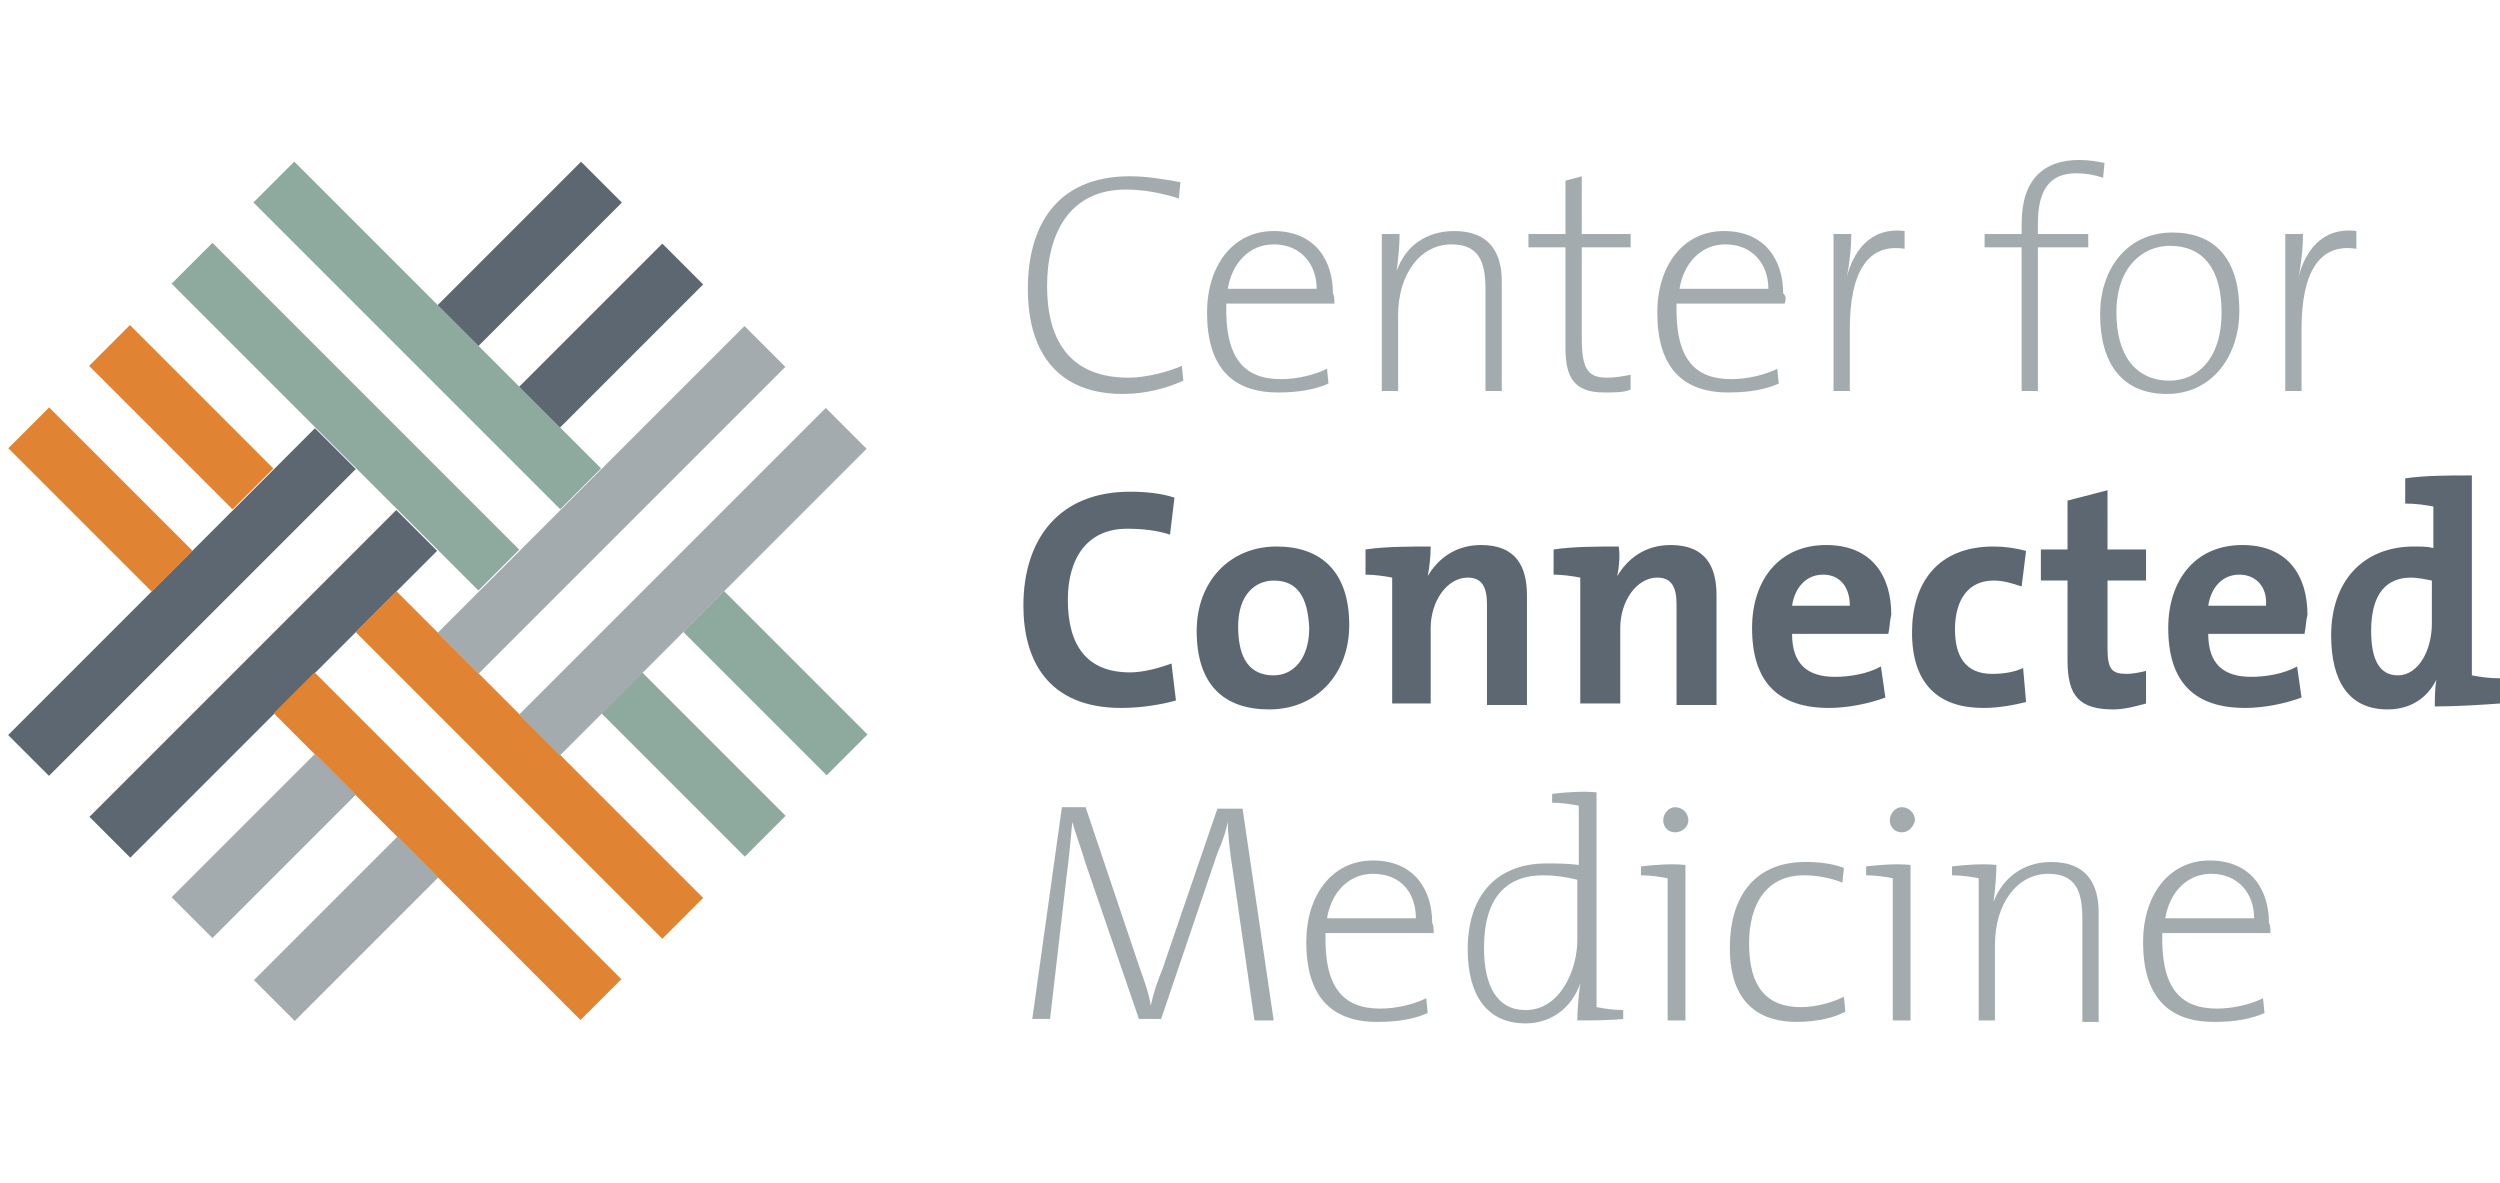 <svg xmlns="http://www.w3.org/2000/svg" xmlns:xlink="http://www.w3.org/1999/xlink" id="Layer_1" x="0px" y="0px" viewBox="0 0 168.8 79.9" style="enable-background:new 0 0 168.8 79.9;" xml:space="preserve"><style type="text/css">	.st0{clip-path:url(#SVGID_00000084506032539396869570000005297355781159006140_);}	.st1{clip-path:url(#SVGID_00000003072981045481504410000000273312109141913489_);}	.st2{clip-path:url(#SVGID_00000137127781424886324840000017909812955738627003_);fill:#A4ABAE;}	.st3{clip-path:url(#SVGID_00000137127781424886324840000017909812955738627003_);fill:#5C6771;}	.st4{clip-path:url(#SVGID_00000137127781424886324840000017909812955738627003_);fill:#8EAA9F;}	.st5{clip-path:url(#SVGID_00000137127781424886324840000017909812955738627003_);fill:#E08332;}</style><g>	<defs>		<rect id="SVGID_1_" x="-22.4" y="-7.7" width="214" height="95.3"></rect>	</defs>	<clipPath id="SVGID_00000056422425383187338900000004145752518363087495_">		<use xlink:href="#SVGID_1_" style="overflow:visible;"></use>	</clipPath>			<g id="ccm_x5F_final_x5F_logo_x5F_stacked_x5F_preferred_x5F_white_00000026142113530538444630000018107384315232650632_" style="clip-path:url(#SVGID_00000056422425383187338900000004145752518363087495_);">		<g>			<defs>				<rect id="SVGID_00000026154725914239611020000010574108849097602439_" x="-22.4" y="-7.7" width="214" height="95.3"></rect>			</defs>			<clipPath id="SVGID_00000036245711225160419810000001223330922282867892_">				<use xlink:href="#SVGID_00000026154725914239611020000010574108849097602439_" style="overflow:visible;"></use>			</clipPath>			<g style="clip-path:url(#SVGID_00000036245711225160419810000001223330922282867892_);">				<defs>					<rect id="SVGID_00000125587263281653009810000007858698085969313715_" x="-22.4" y="-7.7" width="214" height="95.3"></rect>				</defs>				<clipPath id="SVGID_00000020398756750613211950000010690988134574881954_">					<use xlink:href="#SVGID_00000125587263281653009810000007858698085969313715_" style="overflow:visible;"></use>				</clipPath>				<path style="clip-path:url(#SVGID_00000020398756750613211950000010690988134574881954_);fill:#A4ABAE;" d="M75.8,26.6     c-4.2,0-6.4-2.6-6.4-7.1c0-4.2,1.9-7.6,6.9-7.6c1.1,0,2.3,0.2,3.4,0.4l-0.1,1.1c-1.3-0.4-2.4-0.6-3.6-0.6c-3.8,0-5.3,3-5.3,6.5     c0,4,1.8,6.2,5.5,6.2c1.2,0,2.7-0.4,3.6-0.8l0.1,1C78.8,26.2,77.4,26.6,75.8,26.6"></path>				<path style="clip-path:url(#SVGID_00000020398756750613211950000010690988134574881954_);fill:#A4ABAE;" d="M86,16.5     c-1.6,0-2.8,1.2-3.1,3h6C88.9,17.8,87.8,16.5,86,16.5 M90.1,20.5h-7.3c-0.1,3.7,1.2,5.1,3.7,5.1c1.1,0,2.3-0.3,3.1-0.7l0.1,1     c-0.9,0.4-2,0.6-3.4,0.6c-3.1,0-4.8-1.7-4.8-5.4c0-3.1,1.7-5.5,4.5-5.5c2.8,0,4,2,4,4.2C90.1,20,90.1,20.2,90.1,20.5"></path>				<path style="clip-path:url(#SVGID_00000020398756750613211950000010690988134574881954_);fill:#A4ABAE;" d="M100.3,26.4v-6.9     c0-1.9-0.5-3-2.3-3c-2.1,0-3.6,2-3.6,4.8v5.1h-1.1V15.8h1.2c0,0.8-0.1,1.8-0.2,2.5l0,0c0.6-1.7,2-2.7,3.9-2.7     c2.4,0,3.2,1.5,3.2,3.4v7.4H100.3z"></path>				<path style="clip-path:url(#SVGID_00000020398756750613211950000010690988134574881954_);fill:#A4ABAE;" d="M108.3,26.5     c-2,0-2.6-1-2.6-3v-6.8h-2.5v-0.9h2.5v-3.6l1.1-0.3v3.9h3.3v0.9h-3.3v6.1c0,2.1,0.4,2.7,1.7,2.7c0.6,0,1.1-0.1,1.6-0.2v1     C109.7,26.5,109,26.5,108.3,26.5"></path>				<path style="clip-path:url(#SVGID_00000020398756750613211950000010690988134574881954_);fill:#A4ABAE;" d="M116.5,16.5     c-1.6,0-2.8,1.2-3.1,3h6C119.4,17.8,118.3,16.5,116.5,16.5 M120.5,20.5h-7.3c-0.1,3.7,1.2,5.1,3.7,5.1c1.1,0,2.3-0.3,3.1-0.7     l0.1,1c-0.9,0.4-2,0.6-3.4,0.6c-3.1,0-4.8-1.7-4.8-5.4c0-3.1,1.7-5.5,4.5-5.5c2.8,0,4,2,4,4.2C120.6,20,120.6,20.2,120.5,20.5"></path>				<path style="clip-path:url(#SVGID_00000020398756750613211950000010690988134574881954_);fill:#A4ABAE;" d="M128.6,16.8     c-2.5-0.4-3.7,1.6-3.7,5.4v4.2h-1.1V15.8h1.2c0,0.8-0.1,1.9-0.3,2.9l0,0c0.4-1.6,1.5-3.4,3.9-3.1L128.6,16.8z"></path>				<path style="clip-path:url(#SVGID_00000020398756750613211950000010690988134574881954_);fill:#A4ABAE;" d="M142,12     c-0.6-0.2-1.2-0.3-1.8-0.3c-1.8,0-2.6,1.1-2.6,3.4v0.7h3.4v0.9h-3.4v9.7h-1.1v-9.7H134v-0.9h2.5v-0.7c0-3,1.5-4.3,3.9-4.3     c0.6,0,1.2,0.1,1.7,0.2L142,12z"></path>				<path style="clip-path:url(#SVGID_00000020398756750613211950000010690988134574881954_);fill:#A4ABAE;" d="M146.5,16.6     c-1.8,0-3.6,1.4-3.6,4.5c0,2.9,1.3,4.6,3.6,4.6c1.8,0,3.5-1.4,3.5-4.6C150,18.2,148.8,16.6,146.5,16.6 M146.3,26.6     c-2.8,0-4.5-1.8-4.5-5.4c0-2.9,1.7-5.5,4.9-5.5c2.4,0,4.5,1.3,4.5,5.3C151.2,24,149.4,26.6,146.3,26.6"></path>				<path style="clip-path:url(#SVGID_00000020398756750613211950000010690988134574881954_);fill:#A4ABAE;" d="M159.1,16.8     c-2.5-0.4-3.7,1.6-3.7,5.4v4.2h-1.1V15.8h1.2c0,0.8-0.1,1.9-0.3,2.9l0,0c0.4-1.6,1.5-3.4,3.9-3.1L159.1,16.8z"></path>				<path style="clip-path:url(#SVGID_00000020398756750613211950000010690988134574881954_);fill:#A4ABAE;" d="M84.7,68.9l-1.4-9.7     c-0.3-1.9-0.4-3-0.4-3.7h0c-0.1,0.5-0.3,1.2-0.7,2.1l-3.8,11.2h-1.5l-3.6-10.5c-0.3-1-0.7-2.1-0.9-2.8h0     c-0.1,1.1-0.2,2.3-0.4,3.8l-1.1,9.5h-1.2l2-14.3h1.6l3.6,10.7c0.4,1.1,0.7,2,0.8,2.7h0c0.2-0.9,0.4-1.5,0.8-2.5l3.7-10.8h1.7     l2.1,14.3H84.7z"></path>				<path style="clip-path:url(#SVGID_00000020398756750613211950000010690988134574881954_);fill:#A4ABAE;" d="M92.7,59     c-1.6,0-2.8,1.2-3.1,3h6C95.6,60.3,94.6,59,92.7,59 M96.8,63h-7.3c-0.1,3.7,1.2,5.1,3.7,5.1c1.1,0,2.3-0.3,3.1-0.7l0.1,1     c-0.9,0.4-2,0.6-3.4,0.6c-3.1,0-4.8-1.7-4.8-5.4c0-3.1,1.7-5.5,4.5-5.5c2.8,0,4,2,4,4.2C96.8,62.5,96.8,62.7,96.8,63"></path>				<path style="clip-path:url(#SVGID_00000020398756750613211950000010690988134574881954_);fill:#A4ABAE;" d="M106.5,59.4     c-0.8-0.2-1.6-0.3-2.3-0.3c-2.4,0-4,1.4-4,4.9c0,2.6,0.9,4.2,2.8,4.2c2.4,0,3.5-2.8,3.5-4.7V59.4z M106.5,68.9     c0-0.7,0.1-1.8,0.2-2.5l0,0c-0.6,1.7-2,2.7-3.7,2.7c-2.6,0-3.9-1.9-3.9-5c0-3.8,2.1-5.8,5.3-5.8c0.7,0,1.4,0,2.2,0.1v-4     c-0.5-0.1-1.2-0.2-1.8-0.2v-0.6c0.8-0.1,2.1-0.2,3-0.1V68c0.5,0.1,1.2,0.2,1.8,0.2v0.6C108.7,68.9,107.4,68.9,106.5,68.9"></path>				<path style="clip-path:url(#SVGID_00000020398756750613211950000010690988134574881954_);fill:#A4ABAE;" d="M113.1,56.2     c-0.5,0-0.8-0.4-0.8-0.8c0-0.5,0.4-0.9,0.8-0.9c0.5,0,0.9,0.4,0.9,0.9C114,55.8,113.6,56.2,113.1,56.2 M113.7,68.9h-1.1v-9.6     c-0.5-0.1-1.2-0.2-1.8-0.2v-0.6c0.8-0.1,2.1-0.2,3-0.1V68.9z"></path>				<path style="clip-path:url(#SVGID_00000020398756750613211950000010690988134574881954_);fill:#A4ABAE;" d="M121.3,69     c-2.1,0-4.5-0.9-4.5-5c0-3.5,1.7-5.8,5.1-5.8c0.9,0,1.8,0.1,2.6,0.4l-0.1,1c-0.7-0.3-1.7-0.5-2.6-0.5c-2.5,0-3.7,1.9-3.7,4.6     c0,2.3,0.7,4.3,3.5,4.3c1,0,2.1-0.3,2.9-0.7l0.1,1C123.9,68.7,122.7,69,121.3,69"></path>				<path style="clip-path:url(#SVGID_00000020398756750613211950000010690988134574881954_);fill:#A4ABAE;" d="M128.4,56.2     c-0.5,0-0.8-0.4-0.8-0.8c0-0.5,0.4-0.9,0.8-0.9c0.5,0,0.9,0.4,0.9,0.9C129.2,55.8,128.9,56.2,128.4,56.2 M128.9,68.9h-1.1v-9.6     c-0.5-0.1-1.2-0.2-1.8-0.2v-0.6c0.8-0.1,2.1-0.2,3-0.1V68.9z"></path>				<path style="clip-path:url(#SVGID_00000020398756750613211950000010690988134574881954_);fill:#A4ABAE;" d="M134.6,60.9     L134.6,60.9c0.6-1.6,2-2.7,3.9-2.7c2.4,0,3.2,1.5,3.2,3.4v7.4h-1.1V62c0-1.9-0.5-3-2.3-3c-2.1,0-3.6,2-3.6,4.8v5.1h-1.1v-9.6     c-0.5-0.1-1.2-0.2-1.8-0.2v-0.6c0.8-0.1,2.1-0.2,3-0.1C134.8,59.1,134.7,60.2,134.6,60.9"></path>				<path style="clip-path:url(#SVGID_00000020398756750613211950000010690988134574881954_);fill:#A4ABAE;" d="M149.3,59     c-1.6,0-2.8,1.2-3.1,3h6C152.2,60.3,151.1,59,149.3,59 M153.3,63h-7.3c-0.1,3.7,1.2,5.1,3.7,5.1c1.1,0,2.3-0.3,3.1-0.7l0.1,1     c-0.9,0.4-2,0.6-3.4,0.6c-3.1,0-4.8-1.7-4.8-5.4c0-3.1,1.7-5.5,4.5-5.5c2.8,0,4,2,4,4.2C153.3,62.5,153.3,62.7,153.3,63"></path>				<path style="clip-path:url(#SVGID_00000020398756750613211950000010690988134574881954_);fill:#5C6771;" d="M75.7,47.8     c-5,0-6.6-3.3-6.6-6.9c0-4.5,2.4-7.7,7.2-7.7c1,0,2.1,0.1,3,0.4L79,36.1c-0.9-0.3-1.9-0.4-2.9-0.4c-2.7,0-4,2-4,4.8     c0,3.1,1.3,4.9,4.2,4.9c0.9,0,2-0.3,2.8-0.6l0.3,2.5C78.3,47.6,77,47.8,75.7,47.8"></path>				<path style="clip-path:url(#SVGID_00000020398756750613211950000010690988134574881954_);fill:#5C6771;" d="M86,39.2     c-1.2,0-2.4,0.9-2.4,3.1c0,2.2,0.8,3.3,2.4,3.3c1.3,0,2.4-1.1,2.4-3.2C88.3,40.3,87.6,39.2,86,39.2 M85.7,47.9     c-3,0-4.9-1.6-4.9-5.3c0-3.3,2.2-5.7,5.4-5.7c3,0,4.9,1.7,4.9,5.3C91.1,45.5,88.9,47.9,85.7,47.9"></path>				<path style="clip-path:url(#SVGID_00000020398756750613211950000010690988134574881954_);fill:#5C6771;" d="M96.4,38.9     L96.4,38.9c0.7-1.2,1.9-2.1,3.6-2.1c2.4,0,3.1,1.5,3.1,3.4v7.4h-2.7v-6.8c0-1.1-0.3-1.8-1.3-1.8c-1.4,0-2.5,1.6-2.5,3.4v5.1H94     v-8.5c-0.5-0.1-1.2-0.2-1.8-0.2v-1.7c1.3-0.2,3-0.2,4.4-0.2C96.6,37.6,96.5,38.4,96.4,38.9"></path>				<path style="clip-path:url(#SVGID_00000020398756750613211950000010690988134574881954_);fill:#5C6771;" d="M109.2,38.9     L109.2,38.9c0.7-1.2,1.9-2.1,3.6-2.1c2.4,0,3.1,1.5,3.1,3.4v7.4h-2.7v-6.8c0-1.1-0.3-1.8-1.3-1.8c-1.4,0-2.5,1.6-2.5,3.4v5.1     h-2.7v-8.5c-0.5-0.1-1.2-0.2-1.8-0.2v-1.7c1.3-0.2,3-0.2,4.4-0.2C109.4,37.6,109.3,38.4,109.2,38.9"></path>				<path style="clip-path:url(#SVGID_00000020398756750613211950000010690988134574881954_);fill:#5C6771;" d="M123.1,38.8     c-1.1,0-1.9,0.8-2.1,2.1h3.9C124.9,39.6,124.2,38.8,123.1,38.8 M127.5,42.8H121c0,2,1,2.9,2.9,2.9c1,0,2.2-0.2,3.1-0.7l0.3,2.1     c-1.1,0.4-2.5,0.7-3.8,0.7c-3.4,0-5.2-1.7-5.2-5.4c0-3.2,1.8-5.6,5-5.6c3.1,0,4.4,2.1,4.4,4.7C127.6,41.9,127.6,42.3,127.5,42.8     "></path>				<path style="clip-path:url(#SVGID_00000020398756750613211950000010690988134574881954_);fill:#5C6771;" d="M133.9,47.8     c-2.9,0-4.8-1.5-4.8-5.1c0-3.3,1.7-5.8,5.5-5.8c0.7,0,1.5,0.1,2.2,0.3l-0.3,2.4c-0.6-0.2-1.2-0.4-1.9-0.4     c-1.7,0-2.6,1.3-2.6,3.3c0,1.8,0.7,3,2.5,3c0.7,0,1.5-0.1,2.1-0.4l0.2,2.3C136,47.6,135,47.8,133.9,47.8"></path>				<path style="clip-path:url(#SVGID_00000020398756750613211950000010690988134574881954_);fill:#5C6771;" d="M142.7,47.9     c-2.3,0-3.1-0.9-3.1-3.3v-5.4h-1.8v-2.1h1.8v-3.3l2.7-0.7v4h2.6v2.1h-2.6v4.6c0,1.4,0.3,1.7,1.3,1.7c0.4,0,0.9-0.1,1.3-0.2v2.2     C144.2,47.7,143.4,47.9,142.7,47.9"></path>				<path style="clip-path:url(#SVGID_00000020398756750613211950000010690988134574881954_);fill:#5C6771;" d="M151.2,38.8     c-1.1,0-1.9,0.8-2.1,2.1h3.9C153.1,39.6,152.3,38.8,151.2,38.8 M155.6,42.8h-6.5c0,2,1,2.9,2.9,2.9c1,0,2.2-0.2,3.1-0.7l0.3,2.1     c-1.1,0.4-2.5,0.7-3.8,0.7c-3.4,0-5.2-1.7-5.2-5.4c0-3.2,1.8-5.6,5-5.6c3.1,0,4.4,2.1,4.4,4.7C155.7,41.9,155.7,42.3,155.6,42.8     "></path>				<path style="clip-path:url(#SVGID_00000020398756750613211950000010690988134574881954_);fill:#5C6771;" d="M164.2,39.2     c-0.5-0.1-1-0.2-1.4-0.2c-1.6,0-2.7,1-2.7,3.6c0,2,0.6,3,1.8,3c1.4,0,2.3-1.7,2.3-3.5V39.2z M164.4,47.7c0-0.5,0-1.2,0.1-1.8h0     c-0.6,1.2-1.7,2-3.3,2c-2.6,0-3.8-1.9-3.8-5c0-3.6,2.1-6,5.6-6c0.4,0,0.9,0,1.3,0.1v-2.8c-0.5-0.1-1.2-0.2-1.9-0.2v-1.7     c1.3-0.2,3-0.2,4.5-0.2v13.5c0.5,0.1,1.2,0.2,1.9,0.2v1.7C167.4,47.6,165.8,47.7,164.4,47.7"></path>									<rect x="28.9" y="15.2" transform="matrix(0.707 -0.707 0.707 0.707 -1.634 30.292)" style="clip-path:url(#SVGID_00000020398756750613211950000010690988134574881954_);fill:#5C6771;" width="13.7" height="3.9"></rect>									<rect x="-2.4" y="38.7" transform="matrix(0.707 -0.707 0.707 0.707 -25.114 20.571)" style="clip-path:url(#SVGID_00000020398756750613211950000010690988134574881954_);fill:#5C6771;" width="29.3" height="3.9"></rect>									<rect x="34.4" y="20.7" transform="matrix(0.707 -0.707 0.707 0.707 -3.922 35.82)" style="clip-path:url(#SVGID_00000020398756750613211950000010690988134574881954_);fill:#5C6771;" width="13.7" height="3.9"></rect>									<rect x="3.1" y="44.2" transform="matrix(0.707 -0.707 0.707 0.707 -27.402 26.095)" style="clip-path:url(#SVGID_00000020398756750613211950000010690988134574881954_);fill:#5C6771;" width="29.3" height="3.9"></rect>									<rect x="44.9" y="44.8" transform="matrix(0.707 -0.707 0.707 0.707 -22.814 48.227)" style="clip-path:url(#SVGID_00000020398756750613211950000010690988134574881954_);fill:#8EAA9F;" width="3.9" height="13.7"></rect>									<rect x="21.4" y="13.5" transform="matrix(0.707 -0.707 0.707 0.707 -13.088 24.741)" style="clip-path:url(#SVGID_00000020398756750613211950000010690988134574881954_);fill:#8EAA9F;" width="3.9" height="29.3"></rect>									<rect x="50.4" y="39.3" transform="matrix(0.707 -0.707 0.707 0.707 -17.288 50.511)" style="clip-path:url(#SVGID_00000020398756750613211950000010690988134574881954_);fill:#8EAA9F;" width="3.9" height="13.7"></rect>									<rect x="26.9" y="8" transform="matrix(0.707 -0.707 0.707 0.707 -7.562 27.032)" style="clip-path:url(#SVGID_00000020398756750613211950000010690988134574881954_);fill:#8EAA9F;" width="3.9" height="29.3"></rect>									<rect x="4.8" y="26.9" transform="matrix(0.707 -0.707 0.707 0.707 -21.85 14.64)" style="clip-path:url(#SVGID_00000020398756750613211950000010690988134574881954_);fill:#E08332;" width="3.9" height="13.7"></rect>									<rect x="28.3" y="42.5" transform="matrix(0.707 -0.707 0.707 0.707 -31.574 38.116)" style="clip-path:url(#SVGID_00000020398756750613211950000010690988134574881954_);fill:#E08332;" width="3.9" height="29.3"></rect>									<rect x="33.8" y="37" transform="matrix(0.707 -0.707 0.707 0.707 -26.05 40.408)" style="clip-path:url(#SVGID_00000020398756750613211950000010690988134574881954_);fill:#E08332;" width="3.9" height="29.3"></rect>									<rect x="10.3" y="21.3" transform="matrix(0.707 -0.707 0.707 0.707 -16.325 16.929)" style="clip-path:url(#SVGID_00000020398756750613211950000010690988134574881954_);fill:#E08332;" width="3.9" height="13.7"></rect>									<rect x="11" y="55.2" transform="matrix(0.707 -0.707 0.707 0.707 -35.216 29.331)" style="clip-path:url(#SVGID_00000020398756750613211950000010690988134574881954_);fill:#A4ABAE;" width="13.7" height="3.9"></rect>									<rect x="26.6" y="31.8" transform="matrix(0.707 -0.707 0.707 0.707 -11.737 39.054)" style="clip-path:url(#SVGID_00000020398756750613211950000010690988134574881954_);fill:#A4ABAE;" width="29.3" height="3.9"></rect>									<rect x="16.5" y="60.8" transform="matrix(0.707 -0.707 0.707 0.707 -37.505 34.857)" style="clip-path:url(#SVGID_00000020398756750613211950000010690988134574881954_);fill:#A4ABAE;" width="13.7" height="3.9"></rect>									<rect x="32.1" y="37.3" transform="matrix(0.707 -0.707 0.707 0.707 -14.025 44.582)" style="clip-path:url(#SVGID_00000020398756750613211950000010690988134574881954_);fill:#A4ABAE;" width="29.3" height="3.9"></rect>			</g>		</g>	</g></g></svg>